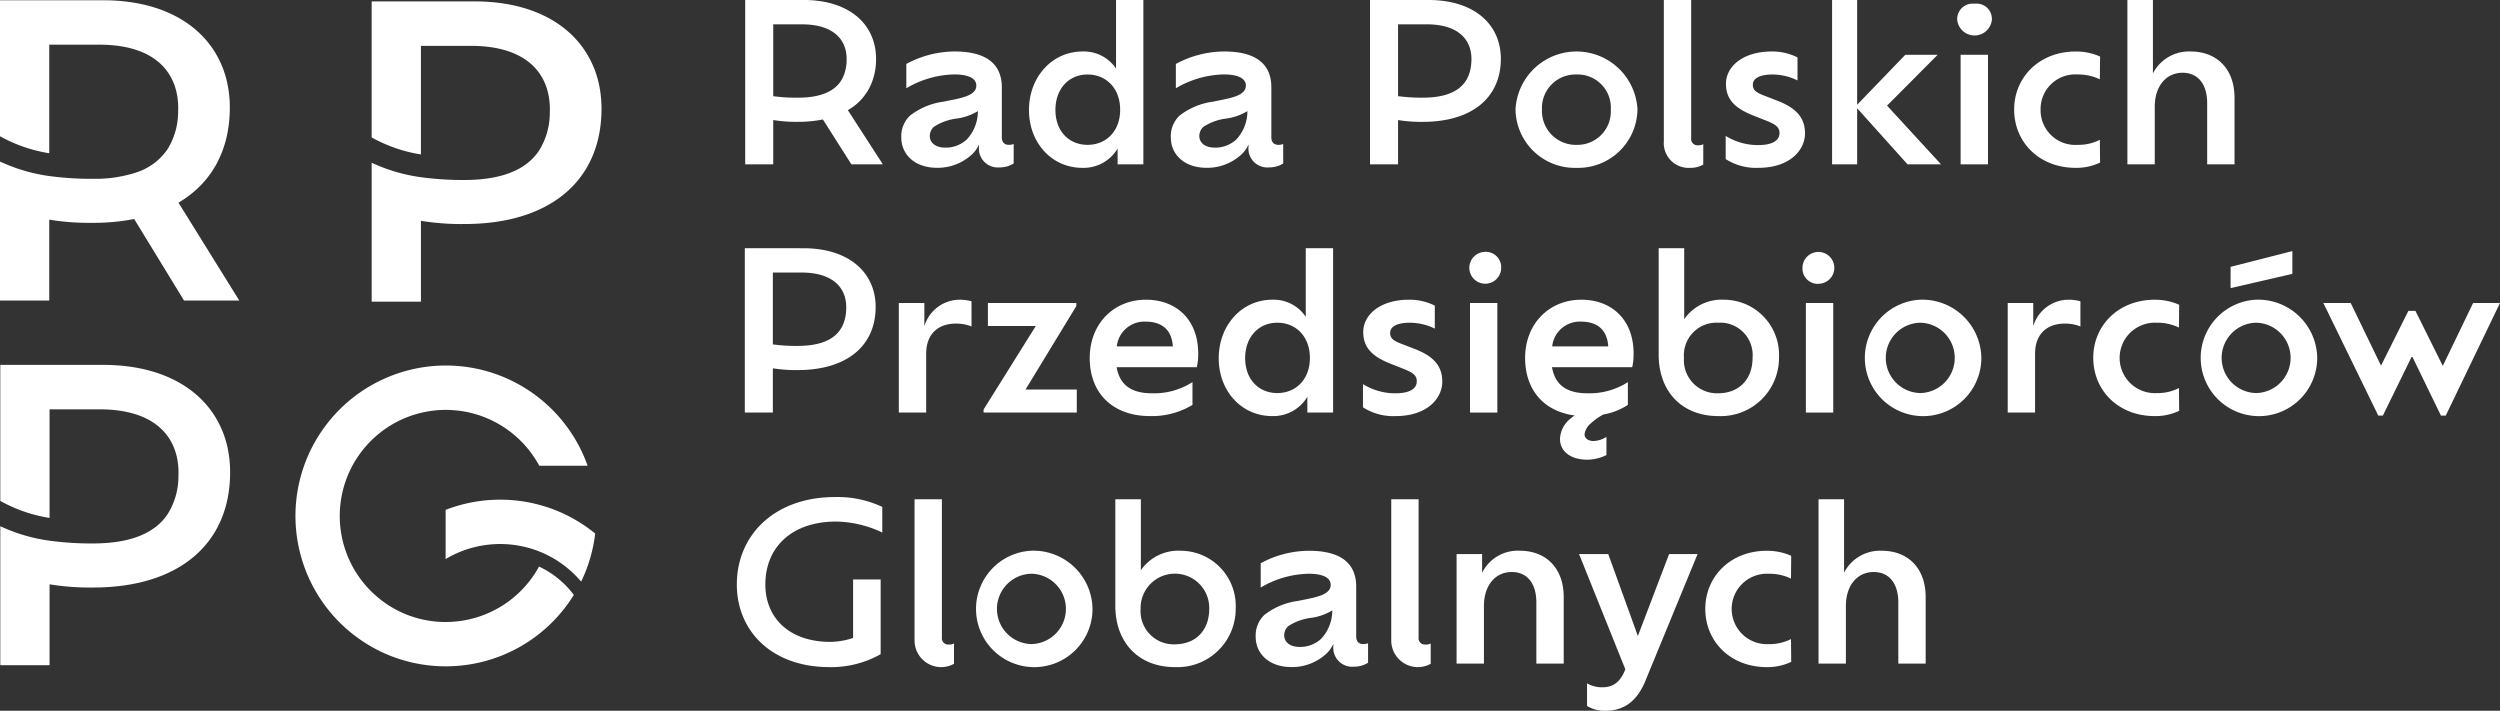 <?xml version="1.0" encoding="UTF-8"?> <svg xmlns="http://www.w3.org/2000/svg" width="361.243" height="102.695" viewBox="0 0 361.243 102.695"><rect x="0" y="0" width="361.243" height="102.695" fill="#333333" stroke="none"/><g id="Artwork_5" data-name="Artwork 5" transform="translate(246.494 70.074)"><g id="Group_23" data-name="Group 23" transform="translate(-246.494 -70.074)"><g id="Group_22" data-name="Group 22"><path id="Path_127" data-name="Path 127" d="M33.208,15.553a16.657,16.657,0,0,0-.391-3.64A14.221,14.221,0,0,0,31.088,7.6C28.313,3.057,22.9.168,15.346.052c-.158,0-.317-.005-.477-.005H0V19.7a21.491,21.491,0,0,0,6.943,2.428l.174.028V6.47h7.232c8.274,0,11.4,4.223,11.4,9.141,0,.193,0,.387-.01.577a10.248,10.248,0,0,1-1.559,5.425,8.7,8.7,0,0,1-4.619,3.362l-.031.011a19.289,19.289,0,0,1-6.163.864,44.243,44.243,0,0,1-5.723-.333,24.589,24.589,0,0,1-6.822-1.8C.544,23.6.27,23.484,0,23.358V43.438H7.117V31.751a35.324,35.324,0,0,0,6.179.462h.127a30.553,30.553,0,0,0,5.966-.555l7.2,11.778h7.984L25.79,29.3C30.563,26.485,33.208,21.742,33.208,15.553Z" transform="translate(0 -0.013)" fill="#fff"></path><path id="Path_128" data-name="Path 128" d="M31.148,79.511c-2.834-4.642-8.421-7.556-16.219-7.556H.06V91.611a21.491,21.491,0,0,0,7.117,2.457V78.377h7.232c8.274,0,11.4,4.224,11.4,9.141q0,.291-.01.577a10.253,10.253,0,0,1-1.559,5.425c-1.775,2.658-5.183,4.237-10.813,4.237A44.226,44.226,0,0,1,7.7,97.424,24.6,24.6,0,0,1,.88,95.629c-.276-.117-.55-.238-.82-.364v20.081H7.177V103.659a35.58,35.58,0,0,0,6.306.463c12.381,0,19.785-6.306,19.785-16.662a16.656,16.656,0,0,0-.391-3.64A14.22,14.22,0,0,0,31.148,79.511Z" transform="translate(-0.016 -19.229)" fill="#fff"></path><path id="Path_129" data-name="Path 129" d="M104.379,7.831C101.546,3.189,95.959.275,88.16.275H73.291V19.931a21.49,21.49,0,0,0,7.117,2.457V6.7H87.64c8.273,0,11.4,4.224,11.4,9.141,0,.194,0,.387-.01.577a10.26,10.26,0,0,1-1.559,5.425c-1.775,2.659-5.183,4.237-10.813,4.237a44.1,44.1,0,0,1-5.723-.334,24.608,24.608,0,0,1-6.822-1.795c-.276-.117-.55-.237-.82-.364V43.666h7.117V31.979a35.586,35.586,0,0,0,6.306.463c12.382,0,19.786-6.306,19.786-16.662a16.6,16.6,0,0,0-.392-3.64A14.207,14.207,0,0,0,104.379,7.831Z" transform="translate(-19.586 -0.073)" fill="#fff"></path><path id="Path_130" data-name="Path 130" d="M183.858,17.4a10.024,10.024,0,0,0-4.874,2.027,4.1,4.1,0,0,0-1.252,3.135c0,2.565,2.042,4.4,5.17,4.4a7.294,7.294,0,0,0,5.038-1.931,4.594,4.594,0,0,0,1.021-1.425v.254a2.732,2.732,0,0,0,3,3.039,3.644,3.644,0,0,0,2.009-.569V23.516a1.64,1.64,0,0,1-.691.127c-.593,0-1.021-.317-1.021-1.108V15.347c0-3.262-2.075-5.193-6.818-5.193a14.781,14.781,0,0,0-6.982,1.8v3.515a14.091,14.091,0,0,1,6.916-2c2.305,0,3.195.7,3.195,1.584a1.2,1.2,0,0,1-.428.981C187.382,16.772,185.67,17.025,183.858,17.4Zm4.94,1.362a6,6,0,0,1-1.581,4.084,4.464,4.464,0,0,1-3.128,1.2c-1.515,0-2.24-.791-2.24-1.677a1.808,1.808,0,0,1,.593-1.33,7.816,7.816,0,0,1,3.327-1.2A7.843,7.843,0,0,0,188.8,18.767Z" transform="translate(-47.497 -2.714)" fill="#fff"></path><path id="Path_131" data-name="Path 131" d="M210.616,24.253a5.721,5.721,0,0,0,5.1-2.786v2.28h3.722V0H215.49V9.91a5.581,5.581,0,0,0-4.841-2.469c-4.413,0-7.739,3.7-7.739,8.455C202.91,20.676,206.236,24.253,210.616,24.253Zm.758-13.488c2.7,0,4.71,2,4.71,5.1,0,3.071-2.009,5.066-4.71,5.066s-4.643-1.995-4.643-5.034C206.73,12.823,208.672,10.765,211.373,10.765Z" transform="translate(-54.225)" fill="#fff"></path><path id="Path_132" data-name="Path 132" d="M237.007,17.4a10.03,10.03,0,0,0-4.874,2.027,4.106,4.106,0,0,0-1.252,3.135c0,2.565,2.042,4.4,5.17,4.4a7.3,7.3,0,0,0,5.039-1.931,4.606,4.606,0,0,0,1.021-1.425v.254a2.732,2.732,0,0,0,3,3.039,3.644,3.644,0,0,0,2.009-.569V23.516a1.644,1.644,0,0,1-.692.127c-.592,0-1.021-.317-1.021-1.108V15.347c0-3.262-2.074-5.193-6.817-5.193a14.781,14.781,0,0,0-6.982,1.8v3.515a14.088,14.088,0,0,1,6.916-2c2.305,0,3.195.7,3.195,1.584a1.2,1.2,0,0,1-.428.981C240.531,16.772,238.818,17.025,237.007,17.4Zm4.94,1.362a6,6,0,0,1-1.581,4.084,4.465,4.465,0,0,1-3.128,1.2c-1.515,0-2.24-.791-2.24-1.677a1.806,1.806,0,0,1,.594-1.33,7.809,7.809,0,0,1,3.326-1.2A7.843,7.843,0,0,0,241.946,18.767Z" transform="translate(-61.7 -2.714)" fill="#fff"></path><path id="Path_133" data-name="Path 133" d="M274.212,17.351a21.055,21.055,0,0,0,3.589.254c7.048,0,11.263-3.451,11.263-9.119,0-4.94-3.821-8.486-10.44-8.486h-8.463V23.747h4.051Zm0-13.837h4.117c4.709,0,6.487,2.311,6.487,5,0,3.356-1.877,5.6-7.048,5.6a25.547,25.547,0,0,1-3.556-.221Z" transform="translate(-72.197)" fill="#fff"></path><path id="Path_134" data-name="Path 134" d="M151,17.349a.458.458,0,0,0,.093.012,20.626,20.626,0,0,0,3.5.243,17.91,17.91,0,0,0,3.583-.341l4.117,6.482h4.545l-5.054-7.823a7.946,7.946,0,0,0,3.347-3.72,9.206,9.206,0,0,0,.727-3.713C165.85,3.547,162.031,0,155.412,0h-8.463V23.745H151Zm0-13.833h4.117c4.712,0,6.489,2.31,6.489,5a6.46,6.46,0,0,1-.329,2.154c-.727,2.124-2.757,3.446-6.719,3.446A25,25,0,0,1,151,13.9Z" transform="translate(-39.27 -0.001)" fill="#fff"></path><path id="Path_135" data-name="Path 135" d="M307.649,26.967a8.569,8.569,0,0,0,8.826-8.422,8.82,8.82,0,0,0-17.619,0A8.56,8.56,0,0,0,307.649,26.967Zm0-13.488a4.79,4.79,0,0,1,4.973,5.066,4.833,4.833,0,0,1-4.973,5.1,4.888,4.888,0,0,1-4.973-5.1A4.843,4.843,0,0,1,307.649,13.479Z" transform="translate(-79.866 -2.714)" fill="#fff"></path><path id="Path_136" data-name="Path 136" d="M331.921,24.253a3.629,3.629,0,0,0,1.877-.474V20.834a1.338,1.338,0,0,1-.758.158.913.913,0,0,1-.988-1.044V0H328.1V20.391A3.591,3.591,0,0,0,331.921,24.253Z" transform="translate(-87.681)" fill="#fff"></path><path id="Path_137" data-name="Path 137" d="M347.713,17.246l-2.042-.791c-1.119-.443-1.449-.823-1.449-1.52,0-.918,1.054-1.457,2.832-1.457a8.29,8.29,0,0,1,3.623.855V11.009a8.067,8.067,0,0,0-3.722-.855c-4.117,0-6.619,2.121-6.619,4.687,0,2.247,1.35,3.514,3.787,4.5l2.075.823c1.35.539,1.877.95,1.877,1.774,0,.981-.856,1.741-3.1,1.741a8.815,8.815,0,0,1-4.677-1.329V25.7a8.1,8.1,0,0,0,4.709,1.265c4.611,0,6.752-2.6,6.752-4.97C351.763,19.684,350.446,18.292,347.713,17.246Z" transform="translate(-90.941 -2.714)" fill="#fff"></path><path id="Path_138" data-name="Path 138" d="M364.9,15.641l7.278,8.106h4.841l-7.8-8.486,7.311-7.345h-4.676L364.9,15.135V0h-3.622V23.747H364.9Z" transform="translate(-96.546)" fill="#fff"></path><rect id="Rectangle_4" data-name="Rectangle 4" width="3.952" height="15.831" transform="translate(283.304 7.916)" fill="#fff"></rect><path id="Path_139" data-name="Path 139" d="M388.453.735a2.228,2.228,0,0,0-2.5,2.343,2.518,2.518,0,0,0,5.006,0A2.214,2.214,0,0,0,388.453.735Z" transform="translate(-103.14 -0.196)" fill="#fff"></path><path id="Path_140" data-name="Path 140" d="M406.073,26.967a8,8,0,0,0,3.523-.759l-.033-3.293a6.762,6.762,0,0,1-3.194.728,5.006,5.006,0,0,1-5.368-5.1,5,5,0,0,1,5.368-5.066,7.113,7.113,0,0,1,3.194.7l.033-3.293a8.572,8.572,0,0,0-3.523-.728c-5.269,0-8.892,3.736-8.892,8.391C397.181,23.231,400.771,26.967,406.073,26.967Z" transform="translate(-106.141 -2.714)" fill="#fff"></path><path id="Path_141" data-name="Path 141" d="M431.039,14.913v8.834h3.952V14.121c0-4.147-2.536-6.681-6.356-6.681a5.843,5.843,0,0,0-5.434,3.166V0h-3.688V23.747h3.952V15.42c0-2.976,1.647-4.907,4.018-4.907C429.689,10.512,431.039,12.127,431.039,14.913Z" transform="translate(-112.109)" fill="#fff"></path><path id="Path_142" data-name="Path 142" d="M146.874,48.947V72.694h4.051V66.3a21.064,21.064,0,0,0,3.59.254c7.048,0,11.263-3.451,11.263-9.119,0-4.94-3.82-8.486-10.44-8.486Zm14.655,8.518c0,3.356-1.877,5.6-7.047,5.6a25.56,25.56,0,0,1-3.557-.221V52.461h4.117C159.75,52.461,161.529,54.773,161.529,57.465Z" transform="translate(-39.25 -13.08)" fill="#fff"></path><path id="Path_143" data-name="Path 143" d="M187.743,59.323a6.976,6.976,0,0,0-1.712-.222,5.352,5.352,0,0,0-5.1,3.832V59.577h-3.689V75.408h3.952V66.922c0-3.071,1.943-4.369,4.282-4.369a5.878,5.878,0,0,1,2.272.412Z" transform="translate(-47.364 -15.794)" fill="#fff"></path><path id="Path_144" data-name="Path 144" d="M193.956,75.581h13.469V72.256h-7.41l7.344-12.063V59.75H194.582v3.325H201.5l-7.541,12.063Z" transform="translate(-51.832 -15.967)" fill="#fff"></path><path id="Path_145" data-name="Path 145" d="M229.733,74.3V71.007a10.216,10.216,0,0,1-5.862,1.614c-2.9,0-4.643-1.139-5.1-3.768h11.592a8.667,8.667,0,0,0,.2-1.963c0-5-3.26-7.789-7.542-7.789-4.677,0-8.134,3.483-8.134,8.423,0,5.192,3.425,8.39,8.694,8.39A11.256,11.256,0,0,0,229.733,74.3Zm-6.784-12.032c2.37,0,3.787,1.172,3.952,3.578h-8.1A4,4,0,0,1,222.949,62.267Z" transform="translate(-57.424 -15.794)" fill="#fff"></path><path id="Path_146" data-name="Path 146" d="M240.327,64.842c0,4.781,3.326,8.359,7.706,8.359a5.721,5.721,0,0,0,5.1-2.787v2.28h3.721V48.947h-3.952v9.911a5.579,5.579,0,0,0-4.841-2.47C243.653,56.387,240.327,60.092,240.327,64.842Zm13.173-.032c0,3.071-2.009,5.066-4.709,5.066s-4.644-1.995-4.644-5.034c0-3.071,1.943-5.13,4.644-5.13S253.5,61.707,253.5,64.811Z" transform="translate(-64.224 -13.08)" fill="#fff"></path><path id="Path_147" data-name="Path 147" d="M276.19,66.193l-2.042-.791c-1.12-.443-1.449-.823-1.449-1.52,0-.918,1.054-1.457,2.832-1.457a8.29,8.29,0,0,1,3.623.855V59.956a8.067,8.067,0,0,0-3.722-.855c-4.117,0-6.619,2.122-6.619,4.687,0,2.247,1.35,3.514,3.787,4.5l2.074.822c1.351.539,1.877.95,1.877,1.774,0,.981-.857,1.741-3.1,1.741a8.809,8.809,0,0,1-4.676-1.329v3.356a8.094,8.094,0,0,0,4.709,1.266c4.611,0,6.751-2.6,6.751-4.971C280.24,68.632,278.923,67.239,276.19,66.193Z" transform="translate(-71.828 -15.794)" fill="#fff"></path><path id="Path_148" data-name="Path 148" d="M291.7,49.682a2.3,2.3,0,1,0,2.5,2.343A2.228,2.228,0,0,0,291.7,49.682Z" transform="translate(-77.285 -13.277)" fill="#fff"></path><rect id="Rectangle_5" data-name="Rectangle 5" width="3.952" height="15.831" transform="translate(212.41 43.783)" fill="#fff"></rect><path id="Path_149" data-name="Path 149" d="M312.494,81.55V78.922a3.733,3.733,0,0,1-1.877.6c-.692,0-1.285-.348-1.285-.981a2.443,2.443,0,0,1,.923-1.583,8.563,8.563,0,0,1,1.778-1.266A9.433,9.433,0,0,0,315.59,74.3V71.007a10.216,10.216,0,0,1-5.863,1.614c-2.9,0-4.643-1.139-5.1-3.768h11.592a8.666,8.666,0,0,0,.2-1.963c0-5-3.26-7.789-7.542-7.789-4.676,0-8.134,3.483-8.134,8.423,0,4.654,2.766,7.726,7.147,8.3-.264.19-.494.38-.725.569a3.96,3.96,0,0,0-1.383,2.818c0,1.741,1.449,3.008,3.985,3.008A6.508,6.508,0,0,0,312.494,81.55Zm-3.689-19.283c2.371,0,3.788,1.172,3.952,3.578h-8.1A4,4,0,0,1,308.805,62.267Z" transform="translate(-80.368 -15.794)" fill="#fff"></path><path id="Path_150" data-name="Path 150" d="M335.677,73.2a8.415,8.415,0,0,0,8.793-8.485,7.974,7.974,0,0,0-7.969-8.328,6.565,6.565,0,0,0-5.73,2.818V48.947h-3.689V64.335C327.082,69.686,330.475,73.2,335.677,73.2Zm0-13.489a4.688,4.688,0,0,1,4.973,5.066c0,3.135-1.976,5.129-4.973,5.129a4.779,4.779,0,0,1-4.94-5.129A4.7,4.7,0,0,1,335.677,59.712Z" transform="translate(-87.408 -13.08)" fill="#fff"></path><rect id="Rectangle_6" data-name="Rectangle 6" width="3.952" height="15.831" transform="translate(260.945 43.783)" fill="#fff"></rect><path id="Path_151" data-name="Path 151" d="M357.939,54.273a2.3,2.3,0,1,0-2.5-2.248A2.207,2.207,0,0,0,357.939,54.273Z" transform="translate(-94.986 -13.277)" fill="#fff"></path><path id="Path_152" data-name="Path 152" d="M375.46,59.1a8.417,8.417,0,1,0,8.826,8.391A8.535,8.535,0,0,0,375.46,59.1Zm0,13.489a5.083,5.083,0,0,1,0-10.164,5.083,5.083,0,0,1,0,10.164Z" transform="translate(-97.987 -15.794)" fill="#fff"></path><path id="Path_153" data-name="Path 153" d="M399.6,62.933V59.577h-3.688V75.408h3.952V66.922c0-3.071,1.943-4.369,4.281-4.369a5.878,5.878,0,0,1,2.272.412V59.323A6.976,6.976,0,0,0,404.7,59.1,5.351,5.351,0,0,0,399.6,62.933Z" transform="translate(-105.802 -15.794)" fill="#fff"></path><path id="Path_154" data-name="Path 154" d="M421.966,62.426a7.119,7.119,0,0,1,3.195.7l.033-3.293a8.573,8.573,0,0,0-3.524-.728c-5.269,0-8.891,3.736-8.891,8.391,0,4.686,3.589,8.422,8.891,8.422a8,8,0,0,0,3.524-.76l-.033-3.293a6.757,6.757,0,0,1-3.195.728,5.09,5.09,0,1,1,0-10.164Z" transform="translate(-110.31 -15.794)" fill="#fff"></path><path id="Path_155" data-name="Path 155" d="M439.861,54.86l8.925-2.058V49.509l-8.925,2.28Z" transform="translate(-117.547 -13.231)" fill="#fff"></path><path id="Path_156" data-name="Path 156" d="M441.688,59.1a8.417,8.417,0,1,0,8.826,8.391A8.535,8.535,0,0,0,441.688,59.1Zm0,13.489a5.083,5.083,0,0,1,0-10.164,5.083,5.083,0,0,1,0,10.164Z" transform="translate(-115.685 -15.794)" fill="#fff"></path><path id="Path_157" data-name="Path 157" d="M479.793,59.75l-4.38,9.087-3.952-7.947h-1.021l-3.952,7.915-4.38-9.055h-3.952l7.936,16.274h.659l4.215-8.612,4.182,8.612h.691l7.838-16.274Z" transform="translate(-122.436 -15.967)" fill="#fff"></path><path id="Path_158" data-name="Path 158" d="M145.3,110.652c0,6.744,5.071,11.937,13.371,11.937a14.476,14.476,0,0,0,7.41-1.868v-10.8H162.1v8.454a10.772,10.772,0,0,1-3.261.57c-6.026,0-9.418-3.514-9.418-8.3,0-5.351,3.787-9.087,10.242-9.087a16.1,16.1,0,0,1,6.653,1.583v-3.7a15.178,15.178,0,0,0-6.851-1.424C150.8,98.019,145.3,103.464,145.3,110.652Z" transform="translate(-38.83 -26.194)" fill="#fff"></path><path id="Path_159" data-name="Path 159" d="M184.3,118.4V98.451h-3.952v20.391a3.846,3.846,0,0,0,5.7,3.388v-2.944a1.338,1.338,0,0,1-.758.158A.913.913,0,0,1,184.3,118.4Z" transform="translate(-48.197 -26.31)" fill="#fff"></path><path id="Path_160" data-name="Path 160" d="M200.187,108.6a8.416,8.416,0,1,0,8.825,8.39A8.535,8.535,0,0,0,200.187,108.6Zm0,13.489a5.083,5.083,0,0,1,0-10.164,5.083,5.083,0,0,1,0,10.164Z" transform="translate(-51.147 -29.023)" fill="#fff"></path><path id="Path_161" data-name="Path 161" d="M229.356,105.891a6.563,6.563,0,0,0-5.73,2.818V98.451h-3.689v15.388c0,5.351,3.392,8.865,8.6,8.865a8.416,8.416,0,0,0,8.793-8.485A7.973,7.973,0,0,0,229.356,105.891Zm-.824,13.52a4.78,4.78,0,0,1-4.94-5.13,4.958,4.958,0,1,1,9.913,0C233.506,117.416,231.529,119.412,228.532,119.412Z" transform="translate(-58.775 -26.31)" fill="#fff"></path><path id="Path_162" data-name="Path 162" d="M262.14,120.985V113.8c0-3.261-2.075-5.192-6.817-5.192a14.768,14.768,0,0,0-6.982,1.8v3.514a14.086,14.086,0,0,1,6.916-1.995c2.305,0,3.194.7,3.194,1.583a1.205,1.205,0,0,1-.428.982c-.758.728-2.47.982-4.282,1.361a10.029,10.029,0,0,0-4.874,2.026,4.108,4.108,0,0,0-1.252,3.135c0,2.565,2.042,4.4,5.17,4.4a7.3,7.3,0,0,0,5.038-1.931,4.6,4.6,0,0,0,1.021-1.425v.254a2.731,2.731,0,0,0,3,3.04,3.638,3.638,0,0,0,2.009-.57v-2.818a1.643,1.643,0,0,1-.692.127C262.568,122.094,262.14,121.776,262.14,120.985Zm-5.038.317a4.464,4.464,0,0,1-3.129,1.2c-1.515,0-2.239-.791-2.239-1.678a1.806,1.806,0,0,1,.593-1.329,7.812,7.812,0,0,1,3.326-1.2,7.839,7.839,0,0,0,3.03-1.076A6,6,0,0,1,257.1,121.3Z" transform="translate(-66.172 -29.023)" fill="#fff"></path><path id="Path_163" data-name="Path 163" d="M278.3,118.4V98.451h-3.952v20.391a3.846,3.846,0,0,0,5.7,3.388v-2.944a1.338,1.338,0,0,1-.758.158A.913.913,0,0,1,278.3,118.4Z" transform="translate(-73.316 -26.31)" fill="#fff"></path><path id="Path_164" data-name="Path 164" d="M296.352,108.6a5.741,5.741,0,0,0-5.434,3.2V109.08H287.23v15.831h3.952v-8.327c0-2.976,1.647-4.907,4.018-4.907,2.206,0,3.556,1.614,3.556,4.4v8.833h3.953v-9.626C302.708,111.138,300.172,108.6,296.352,108.6Z" transform="translate(-76.758 -29.023)" fill="#fff"></path><path id="Path_165" data-name="Path 165" d="M319.882,121.094,315.6,109.253h-4.216l6.686,16.655c-.725,1.868-1.778,2.6-3.326,2.6a4.307,4.307,0,0,1-2.207-.57V131.2a4.755,4.755,0,0,0,2.667.7c2.668,0,4.545-1.393,5.731-4.243l7.574-18.4h-4.116Z" transform="translate(-83.214 -29.196)" fill="#fff"></path><path id="Path_166" data-name="Path 166" d="M345.463,111.93a7.12,7.12,0,0,1,3.195.7l.033-3.294a8.59,8.59,0,0,0-3.524-.728c-5.269,0-8.892,3.736-8.892,8.39,0,4.687,3.59,8.422,8.892,8.422a8,8,0,0,0,3.524-.76l-.033-3.293a6.756,6.756,0,0,1-3.195.729,5.09,5.09,0,1,1,0-10.164Z" transform="translate(-89.865 -29.023)" fill="#fff"></path><path id="Path_167" data-name="Path 167" d="M367.729,105.891a5.84,5.84,0,0,0-5.433,3.166V98.451h-3.689V122.2h3.952v-8.327c0-2.976,1.646-4.907,4.018-4.907,2.206,0,3.557,1.614,3.557,4.4V122.2h3.952v-9.626C374.085,108.425,371.549,105.891,367.729,105.891Z" transform="translate(-95.833 -26.31)" fill="#fff"></path><g id="Group_21" data-name="Group 21" transform="translate(42.684 52.816)"><g id="Group_20" data-name="Group 20"><g id="Group_19" data-name="Group 19"><path id="Path_168" data-name="Path 168" d="M109.418,103.372a21.668,21.668,0,0,0-6.226-3.53l-.076-.028a21.834,21.834,0,0,0-15.24.192v7.108a15.387,15.387,0,0,1,14.282-.777l.062.029a15.475,15.475,0,0,1,4.369,3.065q.429.43.818.887c.017.018.034.038.048.056a21.6,21.6,0,0,0,2.03-6.946C109.464,103.408,109.441,103.39,109.418,103.372Z" transform="translate(-66.168 -79.149)" fill="#fff"></path><path id="Path_169" data-name="Path 169" d="M95.578,102.375a13.3,13.3,0,0,0-2.121-1.244,15.368,15.368,0,0,1-13.473,8.007h-.025q-.146,0-.292,0a15.29,15.29,0,0,1-4.238-.681,15.075,15.075,0,0,1-1.861-.716l-.051-.023a15.31,15.31,0,0,1-4.369-3.064c-.3-.3-.594-.62-.868-.944a15.328,15.328,0,0,1,11.67-25.22h.037a15.358,15.358,0,0,1,13.506,8.074h6.984A21.739,21.739,0,0,0,80.218,72.079H79.7a21.74,21.74,0,0,0-7.161,42.157l.073.026q1.011.363,2.067.629a21.745,21.745,0,0,0,5.227.652H80.2A21.72,21.72,0,0,0,98.48,105.227c-.012-.018-.028-.037-.04-.054A13.324,13.324,0,0,0,95.578,102.375Z" transform="translate(-58.251 -72.078)" fill="#fff"></path></g></g></g></g></g></g></svg> 